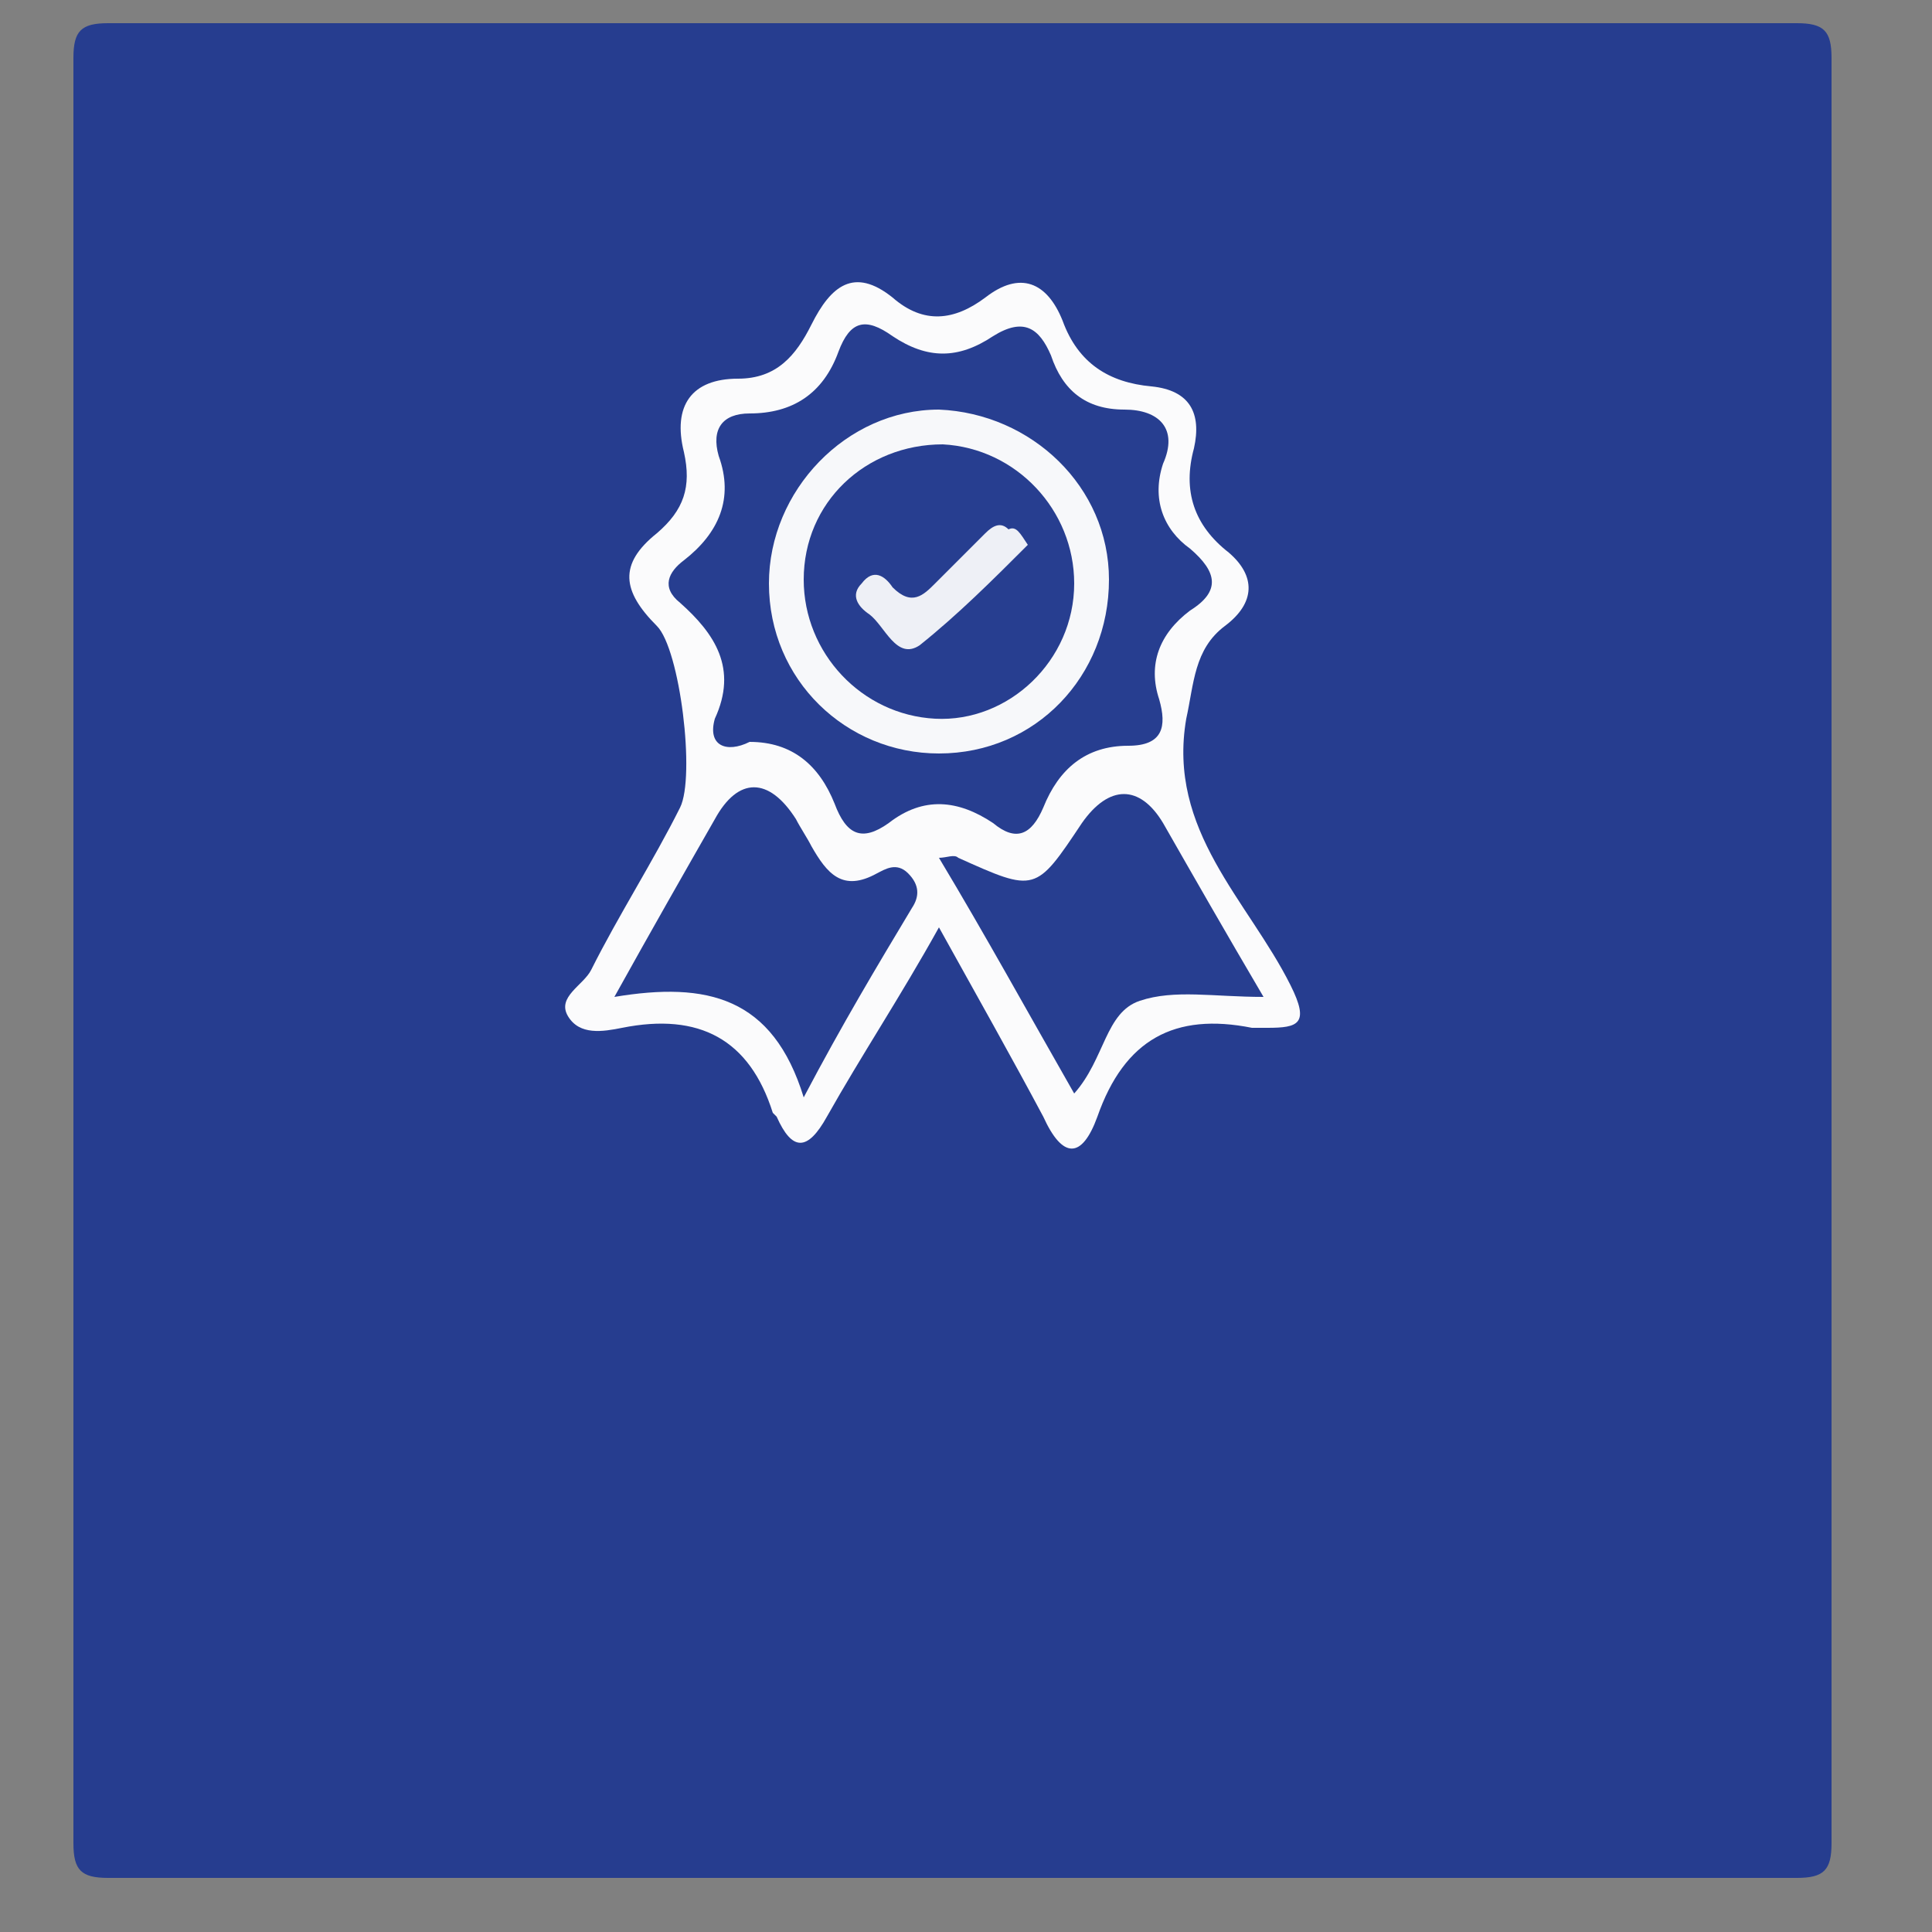 <?xml version="1.0" encoding="utf-8"?>
<!-- Generator: Adobe Illustrator 23.0.3, SVG Export Plug-In . SVG Version: 6.00 Build 0)  -->
<svg version="1.1" id="Layer_1" xmlns="http://www.w3.org/2000/svg" xmlns:xlink="http://www.w3.org/1999/xlink" x="0px" y="0px"
	 viewBox="0 0 50 50" style="enable-background:new 0 0 50 50;" xml:space="preserve">
<rect x="0" y="0" width="50" height="50" fill="#808080" stroke="none"/>
<style type="text/css">
	.st0{fill:#263D8F;}
	.st1{fill:#FBFBFC;}
	.st2{fill:#273E90;}
	.st3{fill:#F7F8FA;}
	.st4{fill:#EEF0F6;}
</style>
<g>
	<path class="st0" d="M1.9,24.5c0-7.7,0-15.3,0-23c0-0.7,0.2-0.9,0.9-0.9c14.6,0,29.1,0,43.7,0c0.7,0,0.9,0.2,0.9,0.9
		c0,15.4,0,30.8,0,46.2c0,0.7-0.2,0.9-0.9,0.9c-14.6,0-29.1,0-43.7,0c-0.7,0-0.9-0.2-0.9-0.9C1.9,40,1.9,32.2,1.9,24.5z"/>
	<path class="st1" d="M24.3,24c-1,1.8-2,3.3-2.9,4.9c-0.5,0.9-0.9,0.9-1.3,0c0,0-0.1-0.1-0.1-0.1c-0.6-1.9-1.9-2.6-3.9-2.2
		c-0.5,0.1-1.1,0.2-1.4-0.3c-0.3-0.5,0.4-0.8,0.6-1.2c0.7-1.4,1.6-2.8,2.3-4.2c0.4-0.8,0-4.1-0.6-4.7c-0.9-0.9-1-1.6,0-2.4
		c0.7-0.6,0.9-1.2,0.7-2.1c-0.3-1.2,0.2-1.9,1.4-1.9c1,0,1.5-0.6,1.9-1.4c0.5-1,1.1-1.5,2.1-0.7c0.8,0.7,1.6,0.6,2.4,0
		c0.9-0.7,1.6-0.4,2,0.6c0.4,1.1,1.2,1.6,2.3,1.7c1,0.1,1.3,0.7,1.1,1.6c-0.3,1.1,0,2,0.9,2.7c0.7,0.6,0.7,1.3-0.1,1.9
		c-0.8,0.6-0.8,1.5-1,2.4c-0.5,2.9,1.6,4.7,2.7,6.9c0.5,1,0.2,1.1-0.6,1.1c-0.1,0-0.3,0-0.4,0c-2-0.4-3.3,0.3-4,2.3
		c-0.4,1.1-0.9,1.1-1.4,0C26.2,27.4,25.3,25.8,24.3,24z"/>
	<path class="st2" d="M18.5,18.6c0.6-1.3,0-2.2-0.9-3c-0.5-0.4-0.3-0.8,0.1-1.1c0.9-0.7,1.3-1.6,0.9-2.7c-0.2-0.7,0.1-1.1,0.8-1.1
		c1.1,0,1.9-0.5,2.3-1.6c0.3-0.8,0.7-0.9,1.4-0.4c0.9,0.6,1.7,0.6,2.6,0c0.8-0.5,1.2-0.2,1.5,0.5c0.3,0.9,0.9,1.4,1.9,1.4
		c0.9,0,1.4,0.5,1,1.4c-0.3,0.9,0,1.7,0.7,2.2c0.7,0.6,0.8,1.1,0,1.6c-0.8,0.6-1.1,1.4-0.8,2.3c0.2,0.7,0.1,1.2-0.8,1.2
		c-1.1,0-1.8,0.6-2.2,1.6c-0.3,0.7-0.7,0.9-1.3,0.4c-0.9-0.6-1.8-0.7-2.7,0c-0.7,0.5-1.1,0.3-1.4-0.5c-0.4-1-1.1-1.6-2.2-1.6
		C18.8,19.5,18.3,19.3,18.5,18.6z"/>
	<path class="st2" d="M27.8,28.3c-1.2-2.1-2.3-4.1-3.5-6.1c0.2,0,0.4-0.1,0.5,0c2,0.9,2,0.9,3.2-0.9c0.7-1,1.5-1,2.1,0
		c0.8,1.4,1.6,2.8,2.6,4.5c-1.3,0-2.3-0.2-3.2,0.1C28.6,26.2,28.6,27.4,27.8,28.3z"/>
	<path class="st2" d="M15.9,25.8c1-1.8,1.8-3.2,2.6-4.6c0.6-1.1,1.4-1.1,2.1,0c0.1,0.2,0.3,0.5,0.4,0.7c0.4,0.7,0.8,1.2,1.7,0.7
		c0.2-0.1,0.5-0.3,0.8,0c0.3,0.3,0.3,0.6,0.1,0.9c-0.9,1.5-1.8,3-2.8,4.9C20,25.8,18.3,25.4,15.9,25.8z"/>
	<path class="st3" d="M28.7,15c0,2.5-1.9,4.5-4.4,4.5c-2.4,0-4.4-1.9-4.4-4.4c0-2.4,2-4.5,4.4-4.5C26.7,10.7,28.7,12.6,28.7,15z"/>
	<path class="st2" d="M27.8,15.1c0,2-1.7,3.6-3.6,3.5c-1.9-0.1-3.4-1.7-3.4-3.6c0-2,1.6-3.5,3.6-3.5C26.3,11.6,27.8,13.2,27.8,15.1z
		"/>
	<path class="st4" d="M26.6,14.1c-0.9,0.9-1.8,1.8-2.8,2.6c-0.6,0.4-0.9-0.5-1.3-0.8c-0.3-0.2-0.5-0.5-0.2-0.8
		c0.3-0.4,0.6-0.2,0.8,0.1c0.5,0.5,0.8,0.2,1.1-0.1c0.4-0.4,0.9-0.9,1.3-1.3c0.2-0.2,0.4-0.3,0.6-0.1C26.3,13.6,26.4,13.8,26.6,14.1
		z"/>
</g>
</svg>
